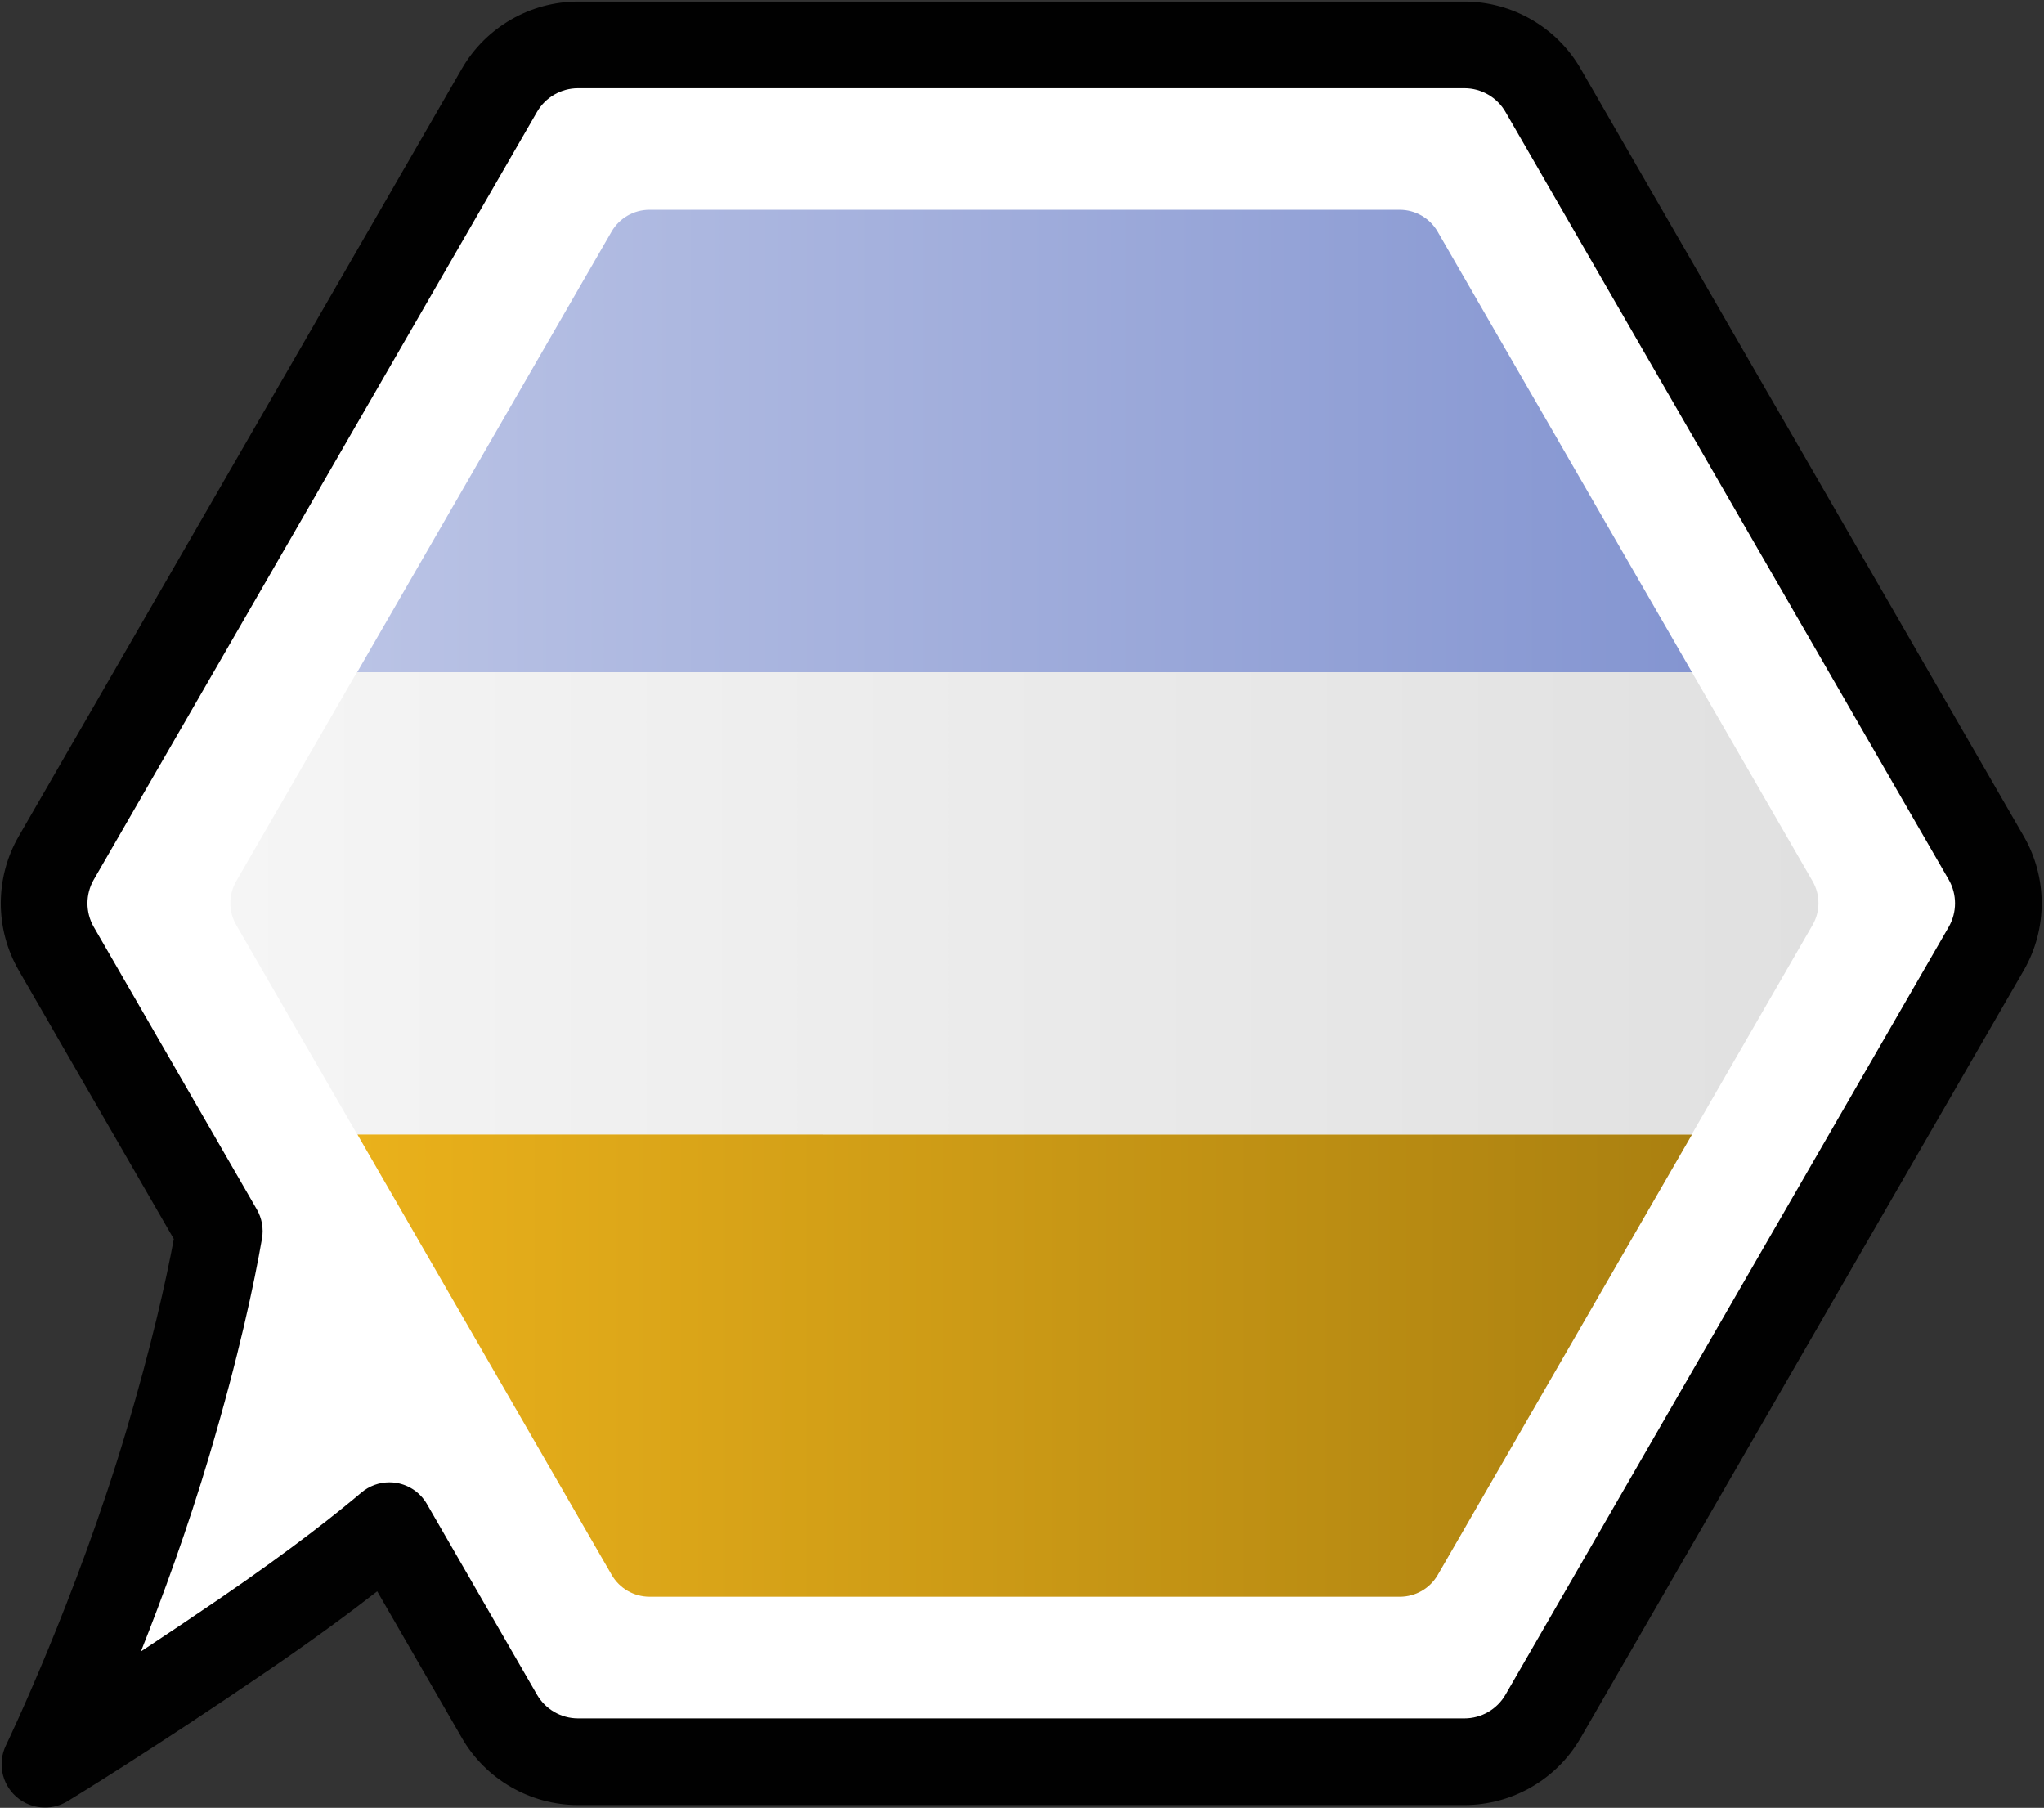 <svg width="3008" height="2660" viewBox="0 0 3008 2660" fill="none" xmlns="http://www.w3.org/2000/svg">
<rect x="0" y="0" width="3008" height="2660" fill="#333333" stroke="none"/>
<g clip-path="url(#clip0_506_576)">
<mask id="mask0_506_576" style="mask-type:luminance" maskUnits="userSpaceOnUse" x="0" y="0" width="3008" height="2660">
<path d="M0 7.31269e-05H3008V2660H0V7.31269e-05Z" fill="white"/>
</mask>
<g mask="url(#mask0_506_576)">
<path fill-rule="evenodd" clip-rule="evenodd" d="M2923.01 1262.4L2270.74 132.787C2246.9 91.504 2202.85 66.072 2155.16 66.072H850.61C802.939 66.072 758.864 91.504 735.029 132.787L82.755 1262.4C58.92 1303.68 58.92 1354.56 82.755 1395.85L322.71 1811.4C311.639 1875.27 289.63 1979.84 246.873 2123.72C170.943 2379.13 66.15 2595.9 66.15 2595.9C66.15 2595.9 185.478 2523.41 357.597 2405.96C467.831 2330.76 537.304 2275.13 573.001 2244.84L735.029 2525.46C758.864 2566.74 802.939 2592.17 850.61 2592.17H2155.16C2202.85 2592.17 2246.9 2566.74 2270.74 2525.46L2923.01 1395.85C2946.85 1354.56 2946.85 1303.68 2923.01 1262.4Z" fill="white"/>
<path d="M573.004 2181.07C576.637 2181.07 580.29 2181.37 583.923 2182.01C602.544 2185.25 618.792 2196.58 628.243 2212.96L790.271 2493.56C802.678 2515.05 825.798 2528.4 850.613 2528.4H2155.16C2179.97 2528.4 2203.09 2515.05 2215.5 2493.56L2867.77 1363.96C2880.18 1342.47 2880.18 1315.77 2867.77 1294.29L2215.5 164.682C2203.09 143.203 2179.97 129.856 2155.16 129.856H850.613C825.798 129.856 802.678 143.203 790.271 164.682L137.998 1294.29C125.59 1315.77 125.59 1342.47 137.998 1363.96L377.952 1779.52C385.427 1792.45 388.119 1807.59 385.577 1822.29C374.45 1886.5 351.952 1994.06 308.009 2141.89C276.115 2249.18 239.534 2349.13 207.395 2429.91C241.812 2407.23 280.219 2381.55 321.64 2353.29C432.401 2277.71 500.819 2222.43 531.753 2196.2C543.35 2186.36 558.017 2181.07 573.004 2181.07ZM66.171 2659.67C50.676 2659.68 35.313 2654.06 23.245 2643.1C2.328 2624.09 -3.584 2593.59 8.729 2568.14C9.746 2566.01 112.28 2352.67 185.725 2105.56C223.06 1979.93 244.146 1885.33 255.8 1823.06L27.519 1427.74C-7.613 1366.9 -7.613 1291.34 27.519 1230.52L679.792 100.904C714.924 40.081 780.368 2.3 850.613 2.3H2155.16C2225.4 2.3 2290.87 40.081 2325.98 100.904L2978.25 1230.52C3013.39 1291.34 3013.39 1366.9 2978.25 1427.74L2325.98 2557.34C2290.87 2618.18 2225.4 2655.96 2155.16 2655.96H850.613C780.368 2655.96 714.924 2618.18 679.792 2557.34L555.118 2341.43C514.996 2372.72 461.809 2412.08 393.541 2458.66C222.005 2575.69 104.203 2647.41 99.27 2650.4C89.028 2656.62 77.562 2659.67 66.171 2659.67Z" fill="#010101"/>
</g>
<path d="M955.713 308.651C932.725 308.651 911.469 320.906 899.984 340.822L525.508 989.313L2490.16 989.426L2115.65 340.822C2104.14 320.906 2082.91 308.651 2059.92 308.651H955.713Z" fill="url(#paint0_linear_506_576)"/>
<path d="M347.614 1296.63C336.129 1316.55 336.129 1341.08 347.614 1360.99L525.664 1669.15L2489.58 1669.23L2667.46 1360.99C2678.97 1341.08 2678.97 1316.55 2667.46 1296.63L2489.9 989.113L525.249 989L347.614 1296.63Z" fill="url(#paint1_linear_506_576)"/>
<path d="M900.177 2317.27C911.681 2337.19 932.937 2349.45 955.925 2349.45H2060.11C2083.1 2349.45 2104.36 2337.19 2115.86 2317.27L2489.94 1669.41L526.021 1669.33L900.177 2317.27Z" fill="url(#paint2_linear_506_576)"/>
</g>
<defs>
<linearGradient id="paint0_linear_506_576" x1="525.514" y1="649.035" x2="2490.16" y2="649.035" gradientUnits="userSpaceOnUse">
<stop stop-color="#BAC3E5"/>
<stop offset="1" stop-color="#8495D1"/>
</linearGradient>
<linearGradient id="paint1_linear_506_576" x1="339.002" y1="1329.12" x2="2676.1" y2="1329.12" gradientUnits="userSpaceOnUse">
<stop stop-color="#F5F5F5"/>
<stop offset="1" stop-color="#E0E0E0"/>
</linearGradient>
<linearGradient id="paint2_linear_506_576" x1="526.032" y1="2009.39" x2="2489.95" y2="2009.39" gradientUnits="userSpaceOnUse">
<stop stop-color="#EAB11B"/>
<stop offset="1" stop-color="#AA8010"/>
</linearGradient>
<clipPath id="clip0_506_576">
<rect width="3008" height="2660" fill="white"/>
</clipPath>
</defs>
</svg>
